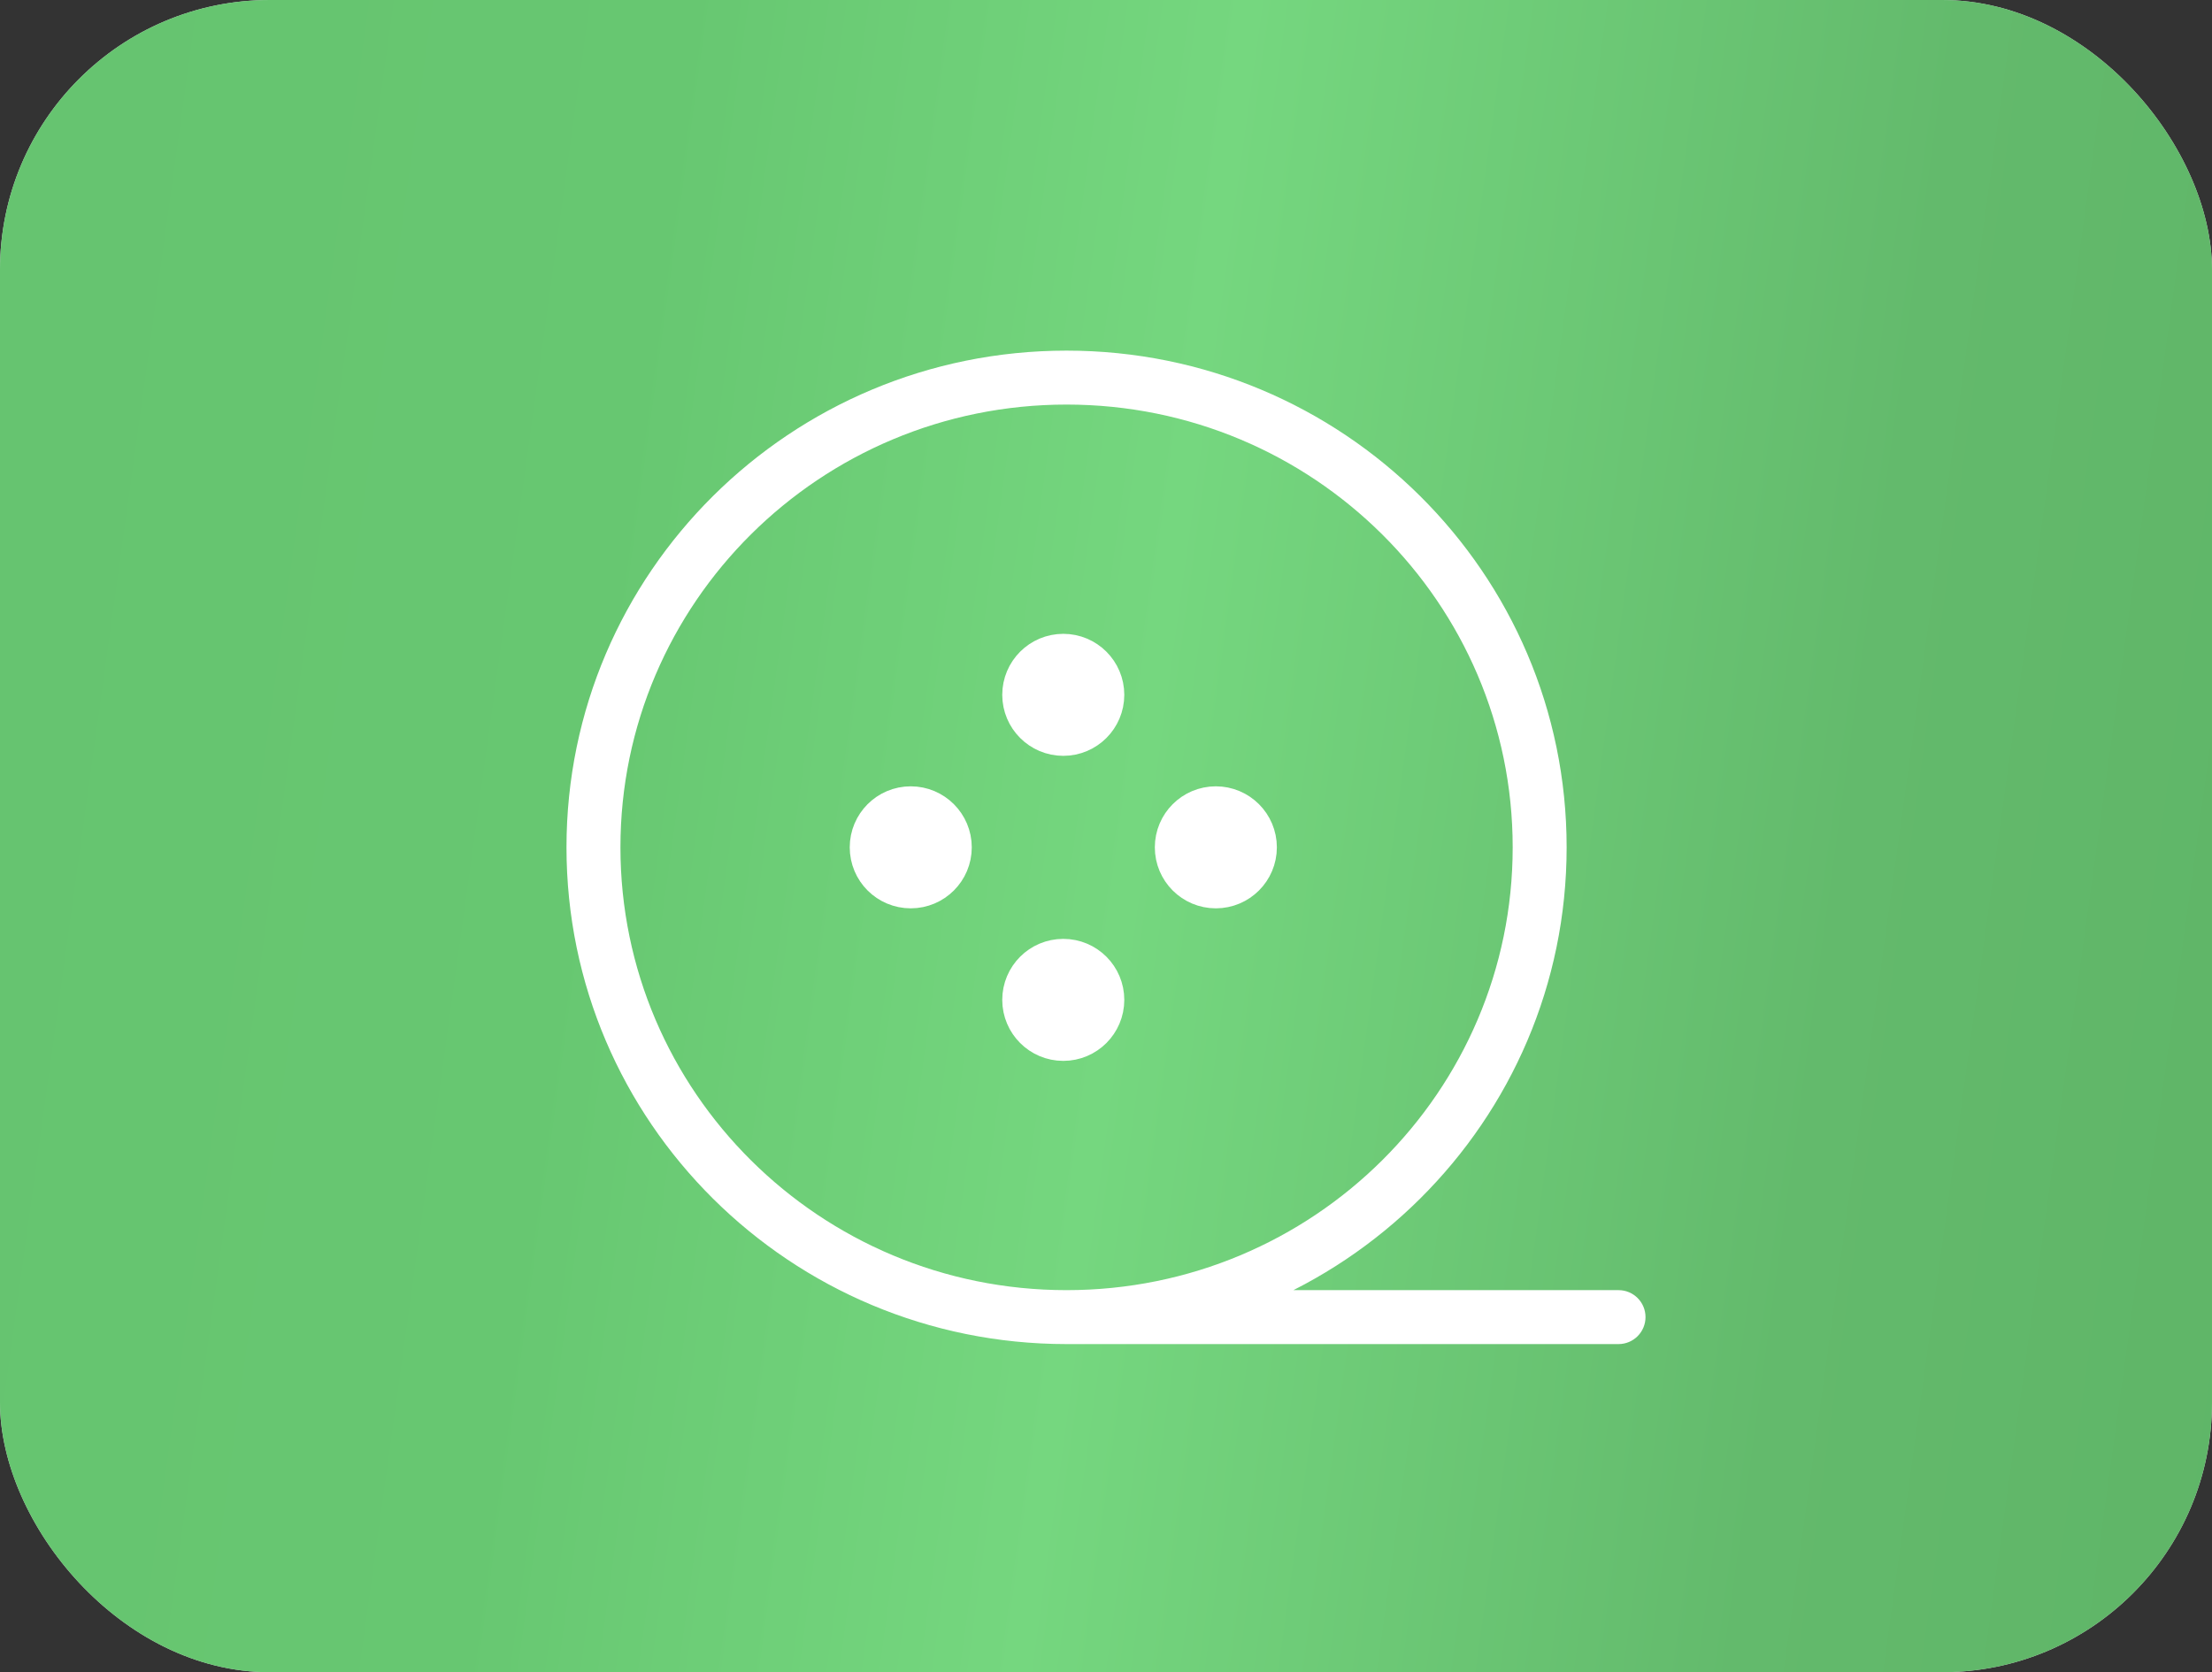 <?xml version="1.0" encoding="UTF-8"?> <svg xmlns="http://www.w3.org/2000/svg" width="41" height="31" viewBox="0 0 41 31" fill="none"><rect x="0" y="0" width="41" height="31" fill="#333333" stroke="none"/><rect x="-4.57764e-05" y="0" width="41" height="31" rx="5" fill="#D9D9D9"></rect><rect x="-4.57764e-05" y="0" width="41" height="31" rx="5" fill="url(#paint0_linear_33_13)"></rect><path d="M30 24.917C30.276 24.917 30.5 24.693 30.5 24.417C30.5 24.14 30.276 23.917 30 23.917V24.917ZM30 23.917H19.769V24.917H30V23.917ZM28.038 15.708C28.038 20.238 24.34 23.917 19.769 23.917V24.917C24.885 24.917 29.038 20.797 29.038 15.708H28.038ZM19.769 23.917C15.199 23.917 11.5 20.238 11.5 15.708H10.5C10.5 20.797 14.653 24.917 19.769 24.917V23.917ZM11.5 15.708C11.5 11.178 15.199 7.5 19.769 7.5V6.5C14.653 6.5 10.5 10.619 10.5 15.708H11.5ZM19.769 7.5C24.34 7.5 28.038 11.178 28.038 15.708H29.038C29.038 10.619 24.885 6.5 19.769 6.5V7.5Z" fill="white"></path><path d="M23.167 15.708C23.167 16.057 22.884 16.339 22.536 16.339C22.187 16.339 21.905 16.057 21.905 15.708C21.905 15.36 22.187 15.077 22.536 15.077C22.884 15.077 23.167 15.36 23.167 15.708ZM20.339 18.536C20.339 18.884 20.057 19.167 19.708 19.167C19.36 19.167 19.077 18.884 19.077 18.536C19.077 18.187 19.36 17.905 19.708 17.905C20.057 17.905 20.339 18.187 20.339 18.536ZM20.339 12.881C20.339 13.229 20.057 13.512 19.708 13.512C19.36 13.512 19.077 13.229 19.077 12.881C19.077 12.533 19.36 12.25 19.708 12.25C20.057 12.25 20.339 12.533 20.339 12.881ZM17.512 15.708C17.512 16.057 17.229 16.339 16.881 16.339C16.532 16.339 16.25 16.057 16.25 15.708C16.25 15.36 16.532 15.077 16.881 15.077C17.229 15.077 17.512 15.36 17.512 15.708Z" fill="white" stroke="white"></path><defs><linearGradient id="paint0_linear_33_13" x1="-33.002" y1="-11.356" x2="45.715" y2="-0.464" gradientUnits="userSpaceOnUse"><stop stop-color="#63BA6C"></stop><stop offset="0.59" stop-color="#67C771"></stop><stop offset="0.72" stop-color="#75D77F"></stop><stop offset="0.885" stop-color="#63BA6C"></stop><stop offset="1" stop-color="#5FB567"></stop></linearGradient></defs></svg> 